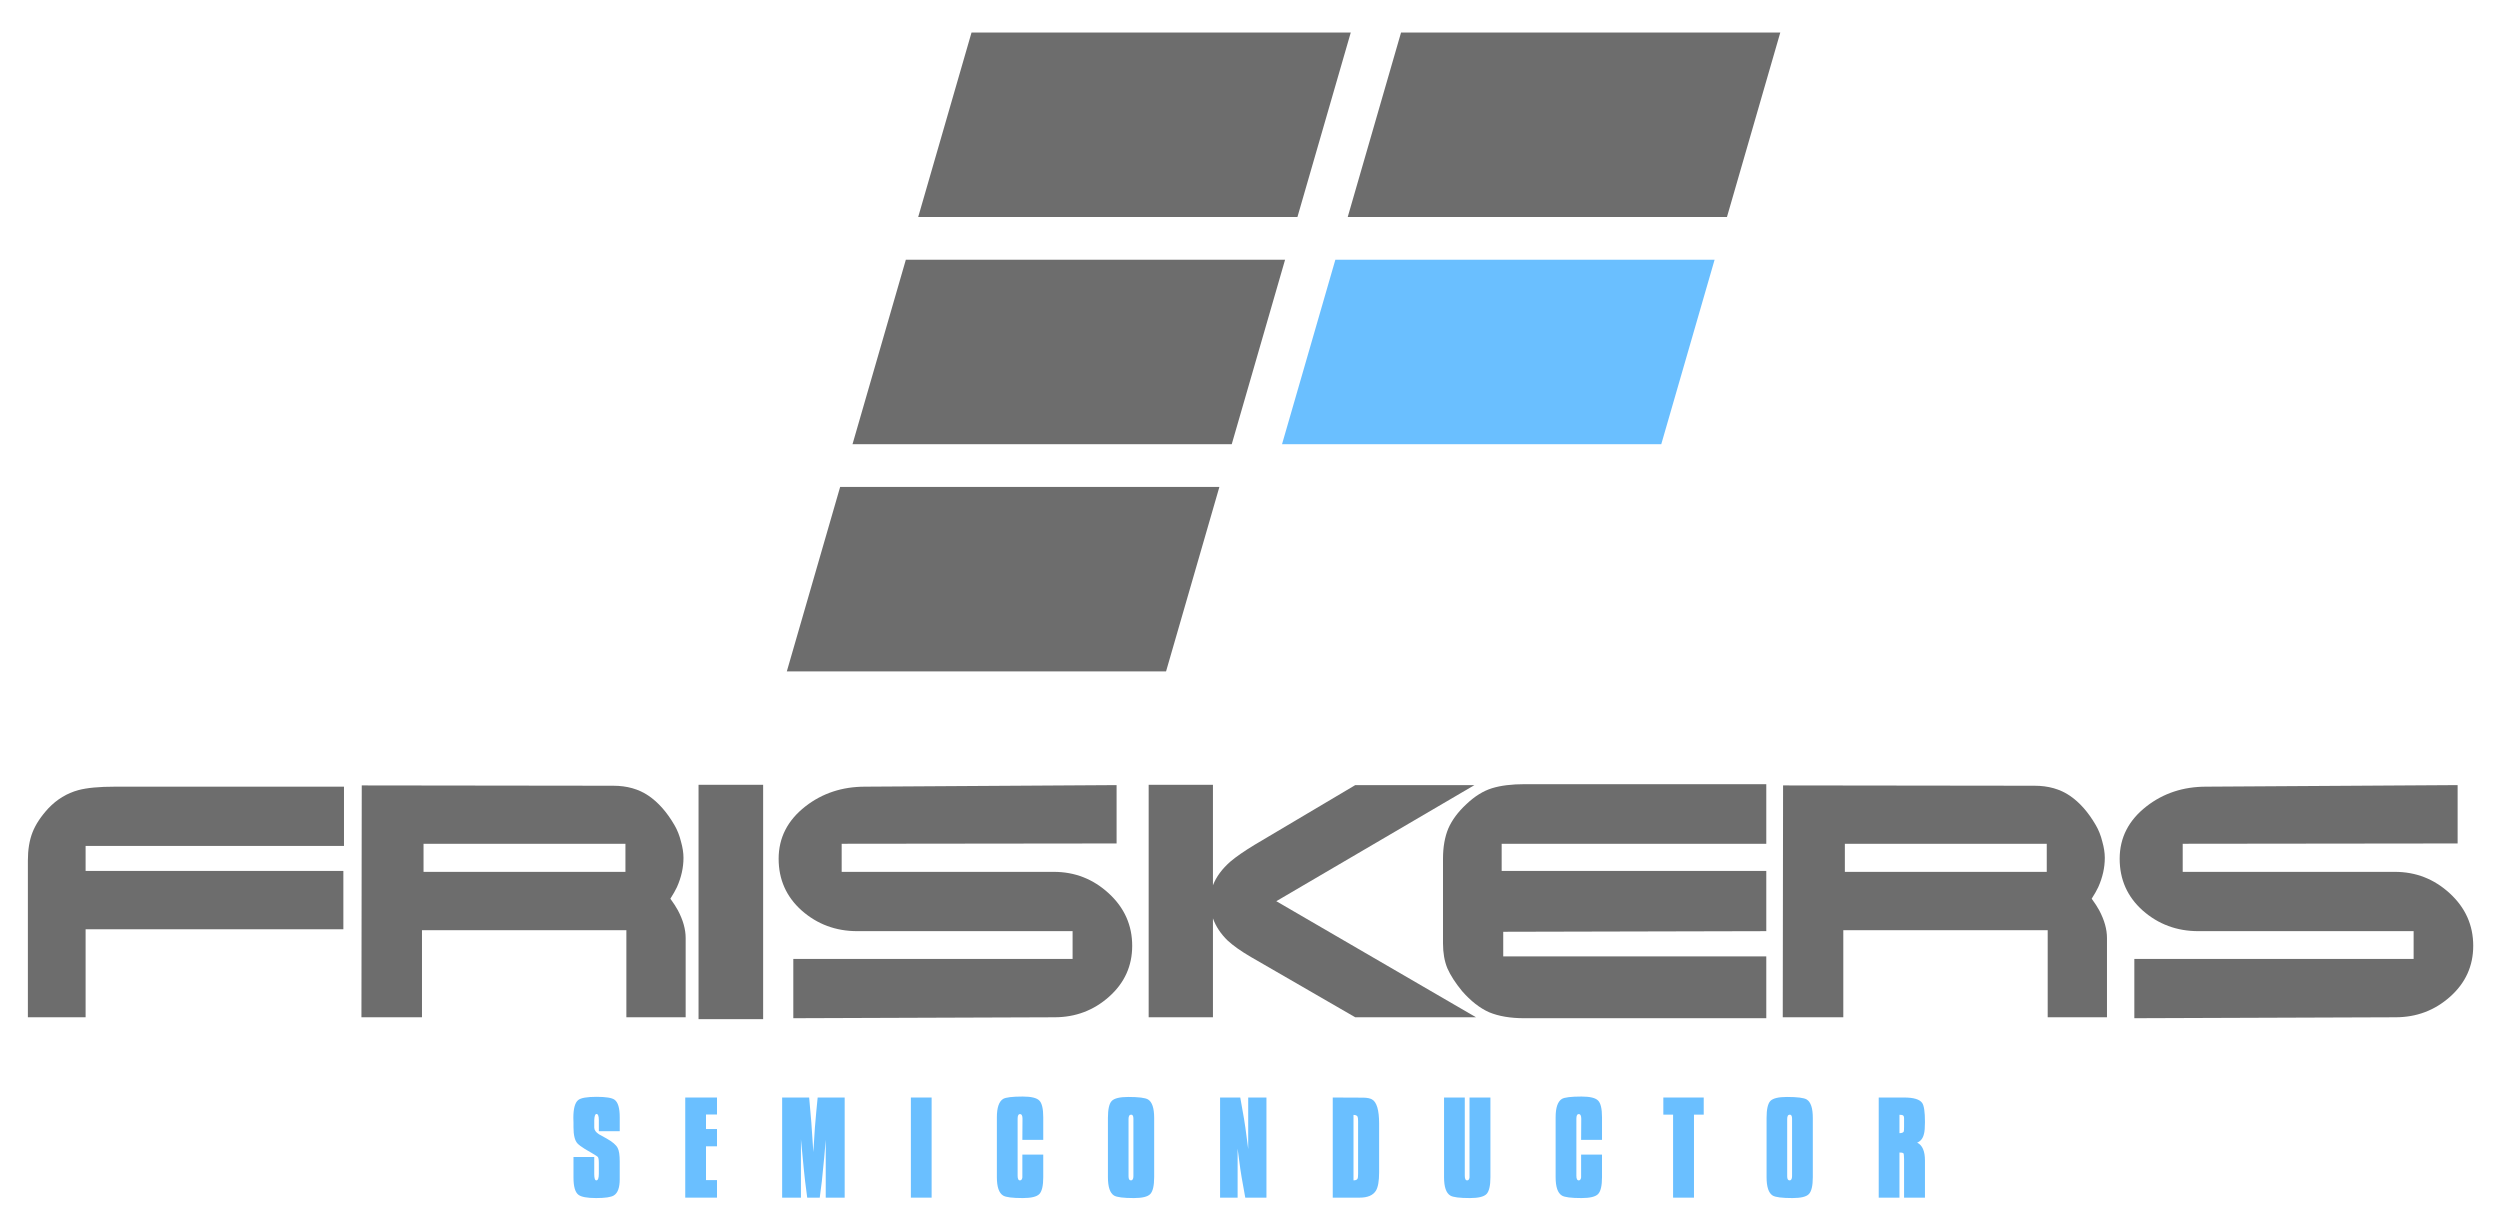 <?xml version="1.0" encoding="UTF-8" standalone="no"?>
<!-- Created with Inkscape (http://www.inkscape.org/) -->

<svg
   xmlns:dc="http://purl.org/dc/elements/1.1/"
   xmlns:cc="http://creativecommons.org/ns#"
   xmlns:rdf="http://www.w3.org/1999/02/22-rdf-syntax-ns#"
   xmlns:svg="http://www.w3.org/2000/svg"
   xmlns="http://www.w3.org/2000/svg"
   xmlns:sodipodi="http://sodipodi.sourceforge.net/DTD/sodipodi-0.dtd"
   xmlns:inkscape="http://www.inkscape.org/namespaces/inkscape"
   id="svg2"
   version="1.1"
   inkscape:version="0.91 r13725"
   width="994.401"
   height="488.542"
   viewBox="0 0 994.401 488.542"
   sodipodi:docname="Friskers Semiconductor.svg"
   inkscape:export-filename="C:\Users\Andrew\Desktop\rtp\Friskers Semiconductsmo2ssr.png"
   inkscape:export-xdpi="59.503632"
   inkscape:export-ydpi="59.503632">
  <title
     id="title4190">Friskers Semiconductor Logo</title>
  <defs
     id="defs6" />
  <sodipodi:namedview
     pagecolor="#ffffff"
     bordercolor="#666666"
     borderopacity="1"
     objecttolerance="10"
     gridtolerance="10"
     guidetolerance="10"
     inkscape:pageopacity="0"
     inkscape:pageshadow="2"
     inkscape:window-width="1920"
     inkscape:window-height="1018"
     id="namedview4"
     showgrid="false"
     inkscape:zoom="1.0971429"
     inkscape:cx="665.32692"
     inkscape:cy="244.32"
     inkscape:window-x="-8"
     inkscape:window-y="-8"
     inkscape:window-maximized="1"
     inkscape:current-layer="text3338"
     fit-margin-top="0"
     fit-margin-left="0"
     fit-margin-right="0"
     fit-margin-bottom="0" />
  <g
     style="font-style:normal;font-variant:normal;font-weight:100;font-stretch:normal;font-size:124.122px;line-height:125%;font-family:Xoireqe;-inkscape-font-specification:'Xoireqe Thin';letter-spacing:0px;word-spacing:0px;fill:#ff00ff;fill-opacity:0.488;stroke:none;stroke-width:1px;stroke-linecap:butt;stroke-linejoin:miter;stroke-opacity:1"
     id="text3338"
     transform="translate(-18.339,-15.681)">
    <path
       d="m 37.62,337.151 q 5.089,-5.337 11.916,-7.199 5.089,-1.365 14.522,-1.365 l 91.106,0 0,23.583 -102.773,0 0,9.93 102.525,0 0,23.211 -102.525,0 0,35.003 -22.963,0 0,-62.309 q 0,-6.578 1.862,-11.295 1.862,-4.717 6.33,-9.557 z"
       style="fill:#6d6d6d;fill-opacity:1"
       id="path4143"
       inkscape:connector-curvature="0" />
    <path
       d="m 286.6,343.853 q 1.738,2.979 2.607,6.578 0.993,3.475 0.993,6.454 0,5.834 -2.607,11.668 -0.869,1.862 -2.607,4.593 1.986,2.731 2.979,4.593 3.103,5.834 3.103,11.047 l 0,31.527 -23.583,0 0,-34.63 -81.3,0 0,34.63 -24.08,0 0.124,-92.223 100.043,0.124 q 8.192,0 14.026,3.972 5.834,3.972 10.302,11.668 z m -19.487,7.447 -80.307,0 0,11.171 80.307,0 0,-11.171 z"
       style="fill:#6d6d6d;fill-opacity:1"
       id="path4145"
       inkscape:connector-curvature="0" />
    <path
       d="m 296.191,421.058 0,-93.216 25.693,0 0,93.216 -25.693,0 z"
       id="path4147"
       inkscape:connector-curvature="0"
       style="fill:#6d6d6d;fill-opacity:1" />
    <path
       d="m 437.774,420.313 -103.89,0.372 0,-23.583 111.09,0 0,-11.047 -85.644,0 q -12.785,0 -22.094,-8.192 -9.185,-8.192 -9.185,-20.604 0,-12.536 10.675,-20.853 10.054,-7.82 23.707,-7.82 l 100.043,-0.621 0,23.211 -109.352,0.124 0,11.171 84.403,0 q 12.536,0 21.846,8.564 9.309,8.564 9.309,20.853 0,12.04 -9.185,20.232 -9.185,8.192 -21.721,8.192 z"
       id="path4149"
       inkscape:connector-curvature="0"
       style="fill:#6d6d6d;fill-opacity:1" />
    <path
       d="m 525.996,374.139 79.438,46.174 -48.035,0 -41.457,-23.956 q -5.958,-3.475 -9.309,-6.578 -4.096,-3.972 -5.834,-8.813 l 0,39.347 -25.569,0 0,-92.471 25.569,0 0,39.967 q 1.986,-5.089 6.951,-9.433 3.351,-2.855 9.682,-6.703 l 39.967,-23.707 47.415,0 -78.818,46.174 z"
       id="path4151"
       inkscape:connector-curvature="0"
       style="fill:#6d6d6d;fill-opacity:1" />
    <path
       d="m 720.898,351.301 -105.256,0 0,10.799 105.256,0 0,23.956 -104.635,0.248 0,9.806 104.635,0 0,24.576 -96.319,0 q -8.192,0 -13.902,-2.358 -5.586,-2.482 -10.799,-8.44 -3.972,-4.841 -5.834,-9.061 -1.738,-4.22 -1.738,-9.93 l 0,-33.637 q 0,-6.951 2.11,-12.04 2.234,-5.089 7.199,-9.682 4.965,-4.717 10.178,-6.33 5.213,-1.614 13.033,-1.614 l 96.071,0 0,23.707 z"
       id="path4153"
       inkscape:connector-curvature="0"
       style="fill:#6d6d6d;fill-opacity:1" />
    <path
       d="m 851.945,343.853 q 1.738,2.979 2.607,6.578 0.993,3.475 0.993,6.454 0,5.834 -2.607,11.668 -0.869,1.862 -2.607,4.593 1.986,2.731 2.979,4.593 3.103,5.834 3.103,11.047 l 0,31.527 -23.583,0 0,-34.63 -81.3,0 0,34.63 -24.08,0 0.124,-92.223 100.043,0.124 q 8.192,0 14.026,3.972 5.834,3.972 10.302,11.668 z m -19.487,7.447 -80.307,0 0,11.171 80.307,0 0,-11.171 z"
       id="path4155"
       inkscape:connector-curvature="0"
       style="fill:#6d6d6d;fill-opacity:1" />
    <path
       d="m 971.183,420.313 -103.89,0.372 0,-23.583 111.09,0 0,-11.047 -85.644,0 q -12.785,0 -22.094,-8.192 -9.185,-8.192 -9.185,-20.604 0,-12.536 10.675,-20.853 10.054,-7.82 23.707,-7.82 l 100.043,-0.621 0,23.211 -109.352,0.124 0,11.171 84.403,0 q 12.536,0 21.846,8.564 9.309,8.564 9.309,20.853 0,12.04 -9.185,20.232 -9.185,8.192 -21.721,8.192 z"
       id="path4157"
       inkscape:connector-curvature="0"
       style="fill:#6d6d6d;fill-opacity:1" />
    <g
       style="font-style:normal;font-variant:normal;font-weight:bold;font-stretch:normal;font-size:55.394px;line-height:125%;font-family:'Kenyan Coffee';-inkscape-font-specification:'Kenyan Coffee Bold';letter-spacing:23.18px;word-spacing:0px;fill:#6abfff;fill-opacity:1;stroke:none;stroke-width:1px;stroke-linecap:butt;stroke-linejoin:miter;stroke-opacity:1"
       id="text4159">
      <path
         d="m 264.842,477.709 0,7.035 q 0,4.985 -2.327,6.426 -1.662,1.052 -7.035,1.052 -5.429,0 -7.09,-1.329 -1.939,-1.496 -1.939,-6.813 l 0,-8.198 8.254,0 0,6.813 q 0,2.493 0.831,2.493 0.997,0 0.997,-2.659 0,-0.72 0,-2.105 0,-1.44 0,-2.16 0,-1.883 -0.388,-2.382 -0.222,-0.277 -1.994,-1.329 -2.548,-1.44 -3.213,-1.883 -2.05,-1.274 -2.936,-2.216 -1.551,-1.717 -1.551,-6.426 0,-0.609 0,-1.828 -0.055,-1.274 -0.055,-1.883 0,-5.539 1.939,-7.09 1.606,-1.274 7.257,-1.274 5.65,0 7.201,1.163 2.05,1.496 2.05,6.924 l 0,5.595 -8.309,0 0,-4.376 q 0,-2.493 -0.942,-2.493 -0.776,0 -0.886,2.493 0,-0.277 0,2.936 0,1.44 1.883,2.659 1.551,0.886 3.102,1.717 3.434,1.939 4.321,3.711 0.831,1.496 0.831,5.429 z"
         style="fill:#6abfff;fill-opacity:1"
         id="path4164"
         inkscape:connector-curvature="0" />
      <path
         d="m 303.533,492.056 -12.63,0 0,-39.828 12.63,0 0,6.758 -4.376,0 0,5.781 4.376,0 0,6.869 -4.376,0 0,13.441 4.376,0 z"
         id="path4166"
         inkscape:connector-curvature="0"
         sodipodi:nodetypes="ccccccccccccc"
         style="fill:#6abfff;fill-opacity:1" />
      <path
         d="m 354.318,492.056 -7.534,0 0,-22.989 q -0.443,5.872 -1.551,16.507 l -0.831,6.481 -4.985,0 -0.831,-6.481 q -0.166,-0.831 -1.662,-16.729 l 0,23.21 -7.478,0 0,-39.828 10.746,0 0.499,5.706 q 0.166,0.609 1.163,16.009 0.665,-11.522 1.163,-16.009 l 0.554,-5.706 10.746,0 0,39.828 z"
         style="fill:#6abfff;fill-opacity:1"
         id="path4168"
         inkscape:connector-curvature="0" />
      <path
         d="m 388.901,492.056 -8.254,0 0,-39.828 8.254,0 0,39.828 z"
         style="fill:#6abfff;fill-opacity:1"
         id="path4170"
         inkscape:connector-curvature="0" />
      <path
         d="m 433.302,483.914 q 0,5.096 -1.551,6.703 -1.551,1.606 -6.592,1.606 -6.204,0 -7.811,-0.997 -2.493,-1.496 -2.493,-7.312 l 0,-23.819 q 0,-5.761 2.493,-7.312 1.606,-0.942 7.811,-0.942 5.041,0 6.592,1.606 1.551,1.551 1.551,6.647 l 0,8.974 -8.309,0 0.055,-8.42 q 0,-1.828 -0.997,-1.828 -0.942,0 -0.942,1.828 l 0,22.712 q 0,1.828 0.942,1.828 0.776,0 0.942,-1.163 0,-0.055 0,-1.717 l 0,-7.367 8.309,0 0,8.974 z"
         style="fill:#6abfff;fill-opacity:1"
         id="path4172"
         inkscape:connector-curvature="0" />
      <path
         d="m 477.418,483.914 q 0,5.096 -1.551,6.703 -1.496,1.606 -6.537,1.606 -6.204,0 -7.866,-0.997 -2.437,-1.496 -2.437,-7.312 l 0,-23.598 q 0,-5.096 1.496,-6.703 1.551,-1.606 6.592,-1.606 6.204,0 7.866,0.997 2.437,1.496 2.437,7.312 l 0,23.598 z m -8.254,-0.443 0,-22.822 q 0,-1.606 -0.886,-1.606 -1.052,0 -1.052,1.717 l 0,22.822 q 0,1.606 0.942,1.606 0.997,0 0.997,-1.717 z"
         style="fill:#6abfff;fill-opacity:1"
         id="path4174"
         inkscape:connector-curvature="0" />
      <path
         d="m 522.08,492.056 -8.42,0 -1.44,-8.032 q -0.277,-1.108 -1.606,-11.467 l 0,19.499 -6.98,0 0,-39.828 8.032,0 1.496,8.475 q 0.277,1.219 1.662,12.021 l 0,-20.496 7.257,0 0,39.828 z"
         style="fill:#6abfff;fill-opacity:1"
         id="path4176"
         inkscape:connector-curvature="0" />
      <path
         d="m 566.899,482.03 q 0,5.152 -1.274,7.257 -1.717,2.77 -6.481,2.77 l -10.691,0 0,-39.828 q 10.248,0 12.242,0.055 2.216,0.055 3.324,0.665 2.88,1.551 2.88,9.639 l 0,19.443 z m -8.364,0.609 0,-20.994 q 0,-1.44 -0.222,-1.828 -0.388,-0.665 -1.606,-0.665 l 0,26.035 q 1.274,0 1.606,-0.665 0.222,-0.388 0.222,-1.883 z"
         style="fill:#6abfff;fill-opacity:1"
         id="path4178"
         inkscape:connector-curvature="0" />
      <path
         d="m 611.168,483.914 q 0,5.096 -1.551,6.703 -1.551,1.606 -6.592,1.606 -6.204,0 -7.811,-0.997 -2.493,-1.496 -2.493,-7.312 l 0,-31.685 8.254,0 0,31.131 q 0,1.828 0.942,1.828 0.776,0 0.942,-1.163 0,-0.055 0,-1.717 l 0,-30.079 8.309,0 0,31.685 z"
         style="fill:#6abfff;fill-opacity:1"
         id="path4180"
         inkscape:connector-curvature="0" />
      <path
         d="m 655.554,483.914 q 0,5.096 -1.551,6.703 -1.551,1.606 -6.592,1.606 -6.204,0 -7.811,-0.997 -2.493,-1.496 -2.493,-7.312 l 0,-23.819 q 0,-5.761 2.493,-7.312 1.606,-0.942 7.811,-0.942 5.041,0 6.592,1.606 1.551,1.551 1.551,6.647 l 0,8.974 -8.309,0 0.055,-8.42 q 0,-1.828 -0.997,-1.828 -0.942,0 -0.942,1.828 l 0,22.712 q 0,1.828 0.942,1.828 0.776,0 0.942,-1.163 0,-0.055 0,-1.717 l 0,-7.367 8.309,0 0,8.974 z"
         style="fill:#6abfff;fill-opacity:1"
         id="path4182"
         inkscape:connector-curvature="0" />
      <path
         d="m 696.014,459.042 -3.878,0 0,33.015 -8.309,0 0,-33.015 -3.878,0 0,-6.813 16.064,0 0,6.813 z"
         style="fill:#6abfff;fill-opacity:1"
         id="path4184"
         inkscape:connector-curvature="0" />
      <path
         d="m 739.403,483.914 q 0,5.096 -1.551,6.703 -1.496,1.606 -6.536,1.606 -6.204,0 -7.866,-0.997 -2.437,-1.496 -2.437,-7.312 l 0,-23.598 q 0,-5.096 1.496,-6.703 1.551,-1.606 6.592,-1.606 6.204,0 7.866,0.997 2.437,1.496 2.437,7.312 l 0,23.598 z m -8.254,-0.443 0,-22.822 q 0,-1.606 -0.886,-1.606 -1.052,0 -1.052,1.717 l 0,22.822 q 0,1.606 0.942,1.606 0.997,0 0.997,-1.717 z"
         style="fill:#6abfff;fill-opacity:1"
         id="path4186"
         inkscape:connector-curvature="0" />
      <path
         d="m 784.011,477.266 0,14.79 -8.309,0 0,-15.344 q 0,-2.216 -0.332,-2.382 -0.332,-0.222 -1.496,-0.222 l 0,17.948 -8.254,0 0,-39.828 10.082,0 q 5.706,0 7.201,2.16 1.108,1.551 1.108,7.589 0,3.324 -0.388,4.708 -0.609,2.659 -2.714,3.49 3.102,1.496 3.102,7.09 z m -8.309,-16.674 q 0,-0.997 -0.388,-1.219 -0.332,-0.277 -1.44,-0.277 l 0,7.312 q 1.385,0 1.717,-0.665 0.111,-0.277 0.111,-1.939 l 0,-3.213 z"
         style="fill:#6abfff;fill-opacity:1"
         id="path4188"
         inkscape:connector-curvature="0" />
    </g>
  </g>
  <path
     style="opacity:1;fill:#6d6d6d;fill-opacity:1;stroke:#000000;stroke-width:0;stroke-miterlimit:4;stroke-dasharray:none;stroke-opacity:1"
     d="m 386.437,12.932 150.846,0 -21.214,73.372 -150.846,0 z"
     id="rect3338"
     inkscape:connector-curvature="0" />
  <path
     style="opacity:1;fill:#6d6d6d;fill-opacity:1;stroke:#000000;stroke-width:0;stroke-miterlimit:4;stroke-dasharray:none;stroke-opacity:1"
     d="m 360.308,103.305 150.846,0 -21.214,73.372 -150.846,0 z"
     id="rect3338-9"
     inkscape:connector-curvature="0" />
  <path
     style="opacity:1;fill:#6d6d6d;fill-opacity:1;stroke:#000000;stroke-width:0;stroke-miterlimit:4;stroke-dasharray:none;stroke-opacity:1"
     d="m 334.179,193.677 150.846,0 -21.214,73.372 -150.846,0 z"
     id="rect3338-9-1"
     inkscape:connector-curvature="0" />
  <path
     style="opacity:1;fill:#6d6d6d;fill-opacity:1;stroke:#000000;stroke-width:0;stroke-miterlimit:4;stroke-dasharray:none;stroke-opacity:1"
     d="m 557.284,12.932 150.846,0 -21.214,73.372 -150.846,0 z"
     id="rect3338-9-7"
     inkscape:connector-curvature="0" />
  <path
     style="opacity:1;fill:#6abfff;fill-opacity:1;stroke:#000000;stroke-width:0;stroke-miterlimit:4;stroke-dasharray:none;stroke-opacity:1"
     d="m 531.154,103.305 150.846,0 -21.214,73.372 -150.846,0 z"
     id="rect3338-9-9"
     inkscape:connector-curvature="0" />
</svg>
